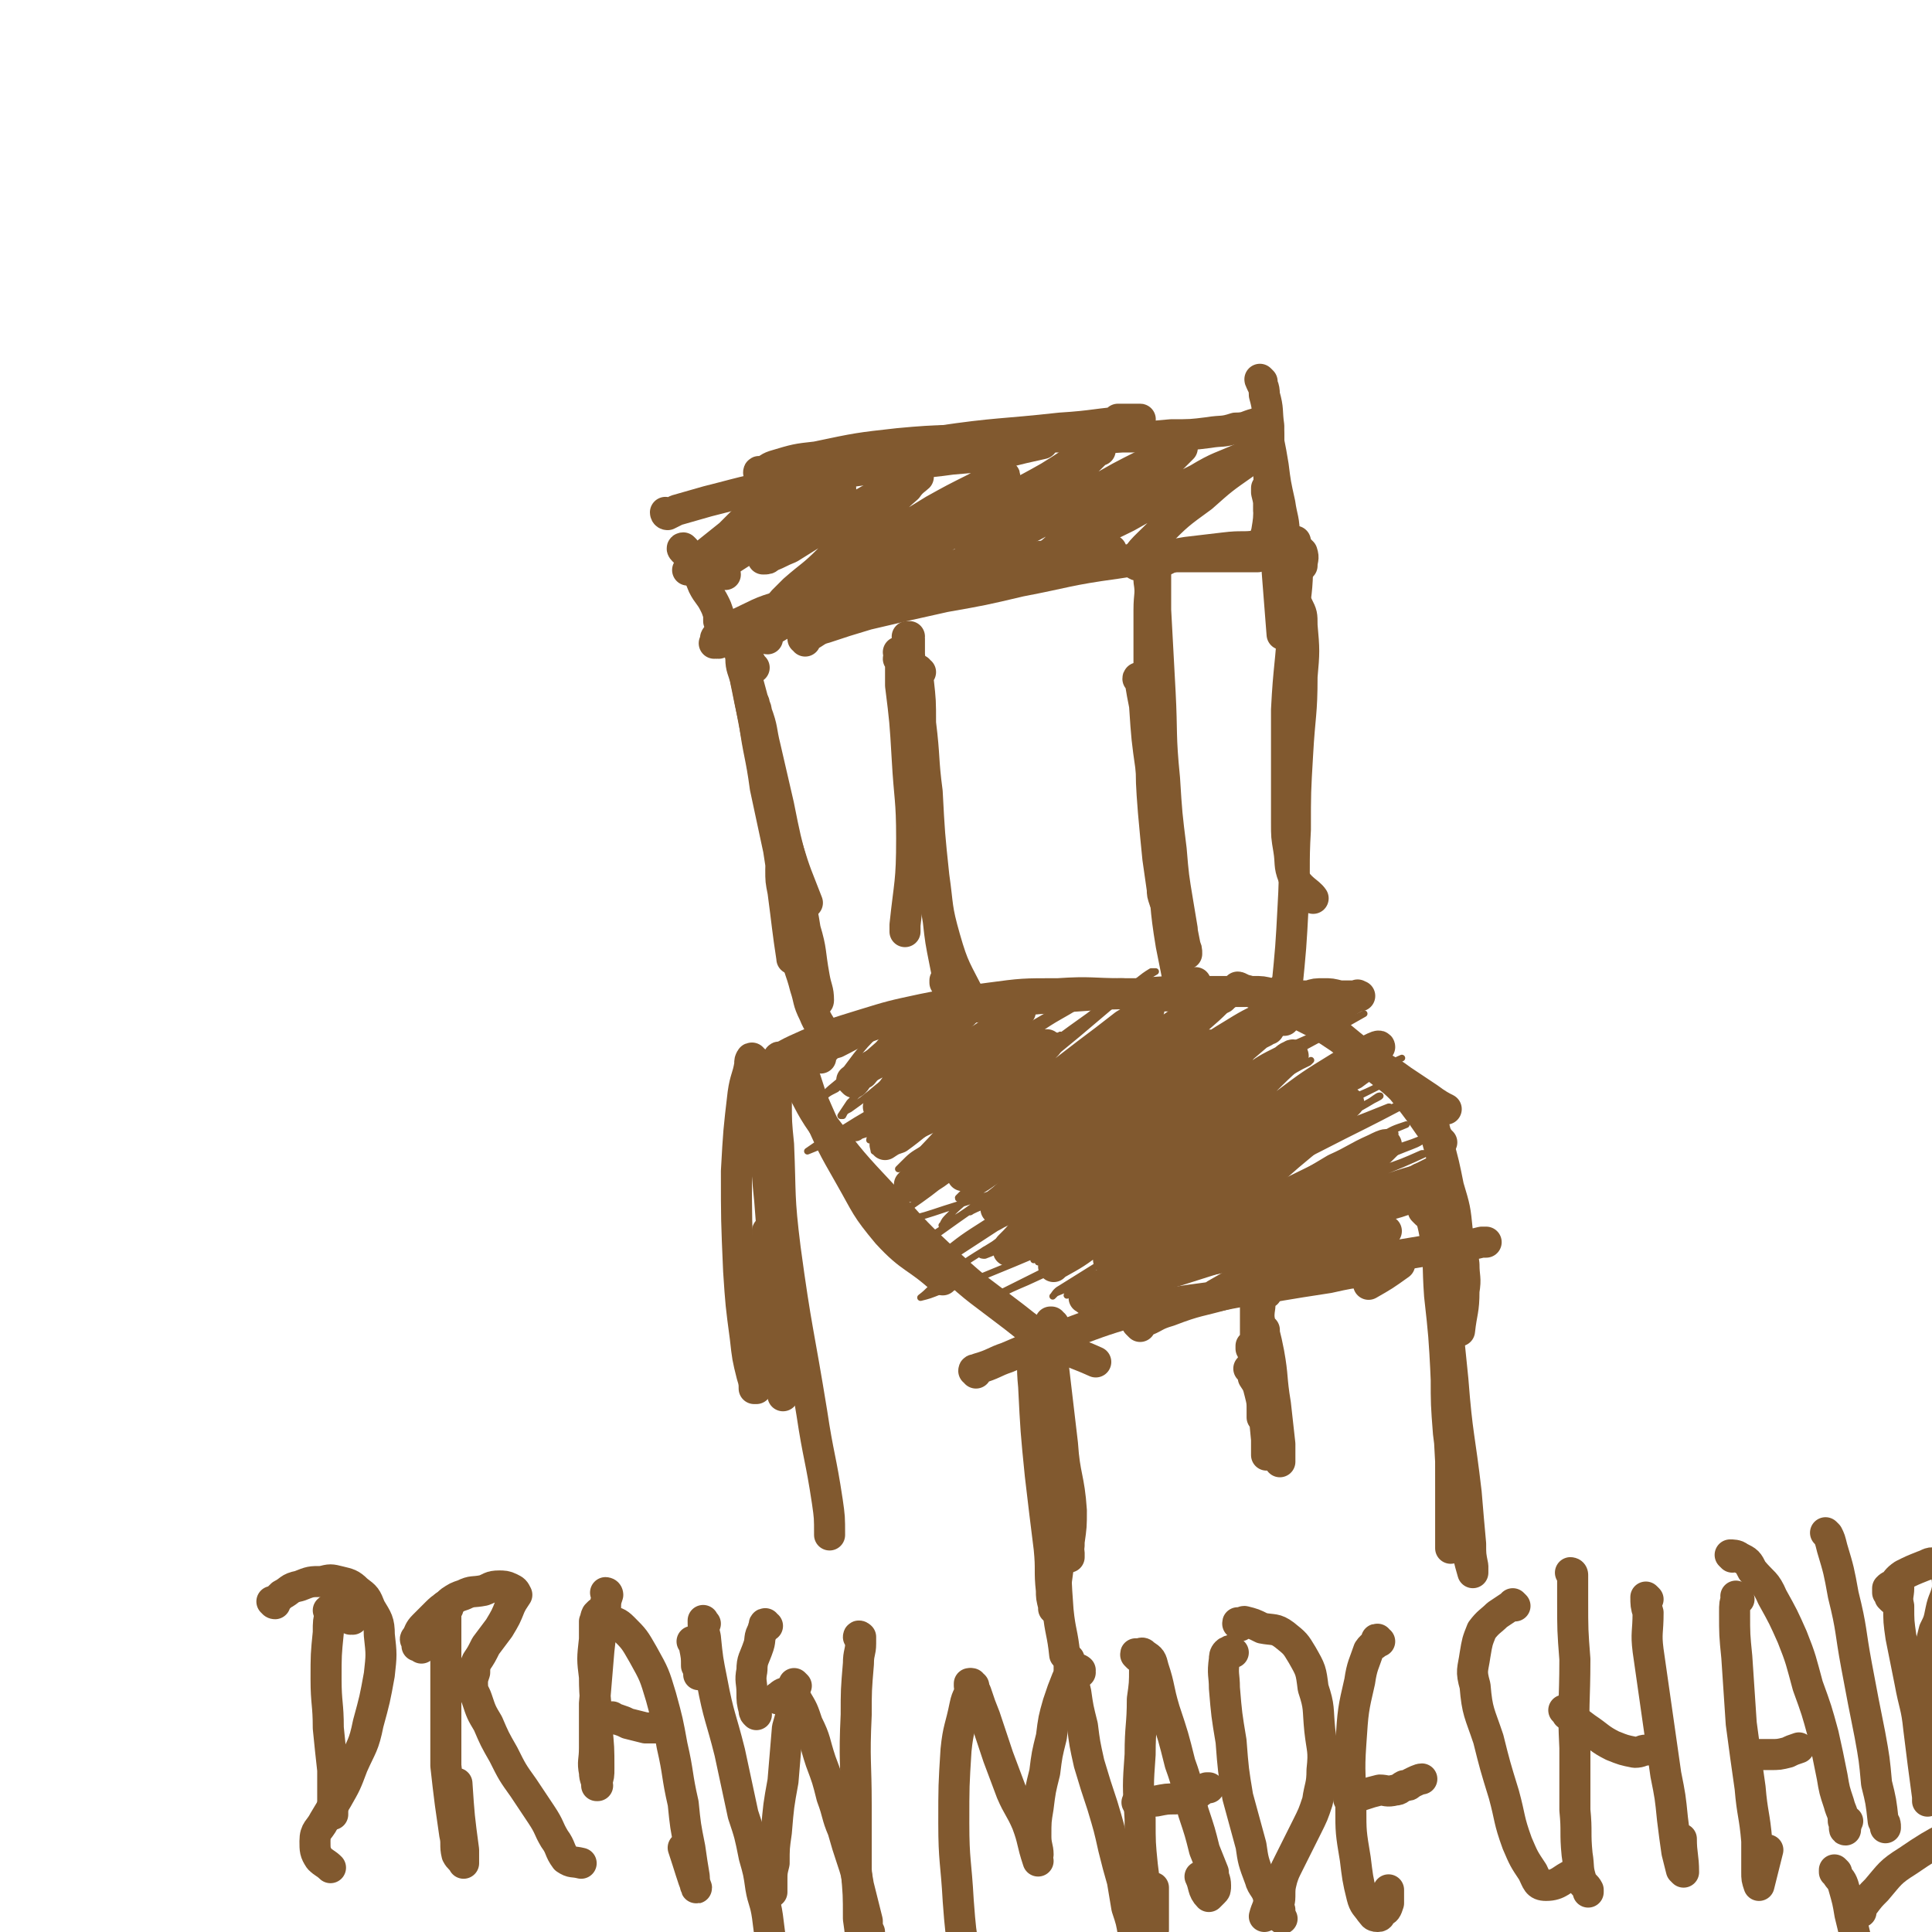 <svg viewBox='0 0 871 871' version='1.1' xmlns='http://www.w3.org/2000/svg' xmlns:xlink='http://www.w3.org/1999/xlink'><g fill='none' stroke='#81592F' stroke-width='14' stroke-linecap='round' stroke-linejoin='round'><path d='M340,301c0,0 0,0 -1,-1 0,0 0,0 0,0 -1,-2 -1,-2 -2,-3 -1,-2 -1,-3 -3,-4 -1,-1 -1,-1 -2,-2 0,0 0,0 0,0 0,0 -1,-1 -1,-1 1,1 2,1 2,3 2,5 2,5 3,10 3,11 3,11 6,23 2,14 1,14 5,29 3,14 3,14 8,27 4,13 4,12 9,25 '/><path d='M333,290c0,0 -1,-1 -1,-1 0,0 0,0 0,1 0,0 0,0 0,0 1,2 1,2 2,4 2,8 1,8 3,16 3,16 3,16 6,31 3,18 4,18 7,36 3,14 3,14 5,27 1,9 1,9 2,17 0,4 0,4 0,8 0,2 0,4 0,3 -2,-13 -2,-15 -4,-30 -1,-5 -1,-5 -1,-10 '/><path d='M340,318c0,0 -1,-1 -1,-1 0,0 1,0 1,0 0,0 0,0 0,0 0,1 -1,-1 -1,0 1,1 2,2 2,4 3,8 2,8 4,16 3,13 3,13 6,26 3,15 3,15 7,30 2,13 3,13 5,26 3,10 2,10 4,21 1,6 2,6 2,11 0,1 -1,1 -2,0 0,0 0,0 0,-1 '/><path d='M335,298c0,0 -1,-1 -1,-1 0,4 1,5 2,9 2,10 2,10 4,19 2,15 3,15 5,30 3,14 3,14 6,28 2,13 2,13 4,26 2,10 1,10 4,21 1,7 2,7 4,15 2,6 1,6 4,12 2,5 3,5 6,11 '/><path d='M324,290c0,0 -1,-1 -1,-1 0,0 0,0 0,1 0,0 0,0 0,0 1,0 0,-1 0,-1 0,0 -1,1 -1,1 1,-1 0,-2 1,-3 4,-3 4,-3 8,-5 11,-5 11,-6 22,-9 14,-5 14,-5 28,-8 17,-4 17,-5 34,-8 20,-3 20,-3 41,-5 22,-2 22,-2 45,-4 '/><path d='M363,289c0,-1 -1,-1 -1,-1 0,-1 0,0 0,0 0,0 0,0 0,0 1,-1 1,-1 2,-1 4,-2 4,-3 8,-4 9,-3 9,-3 19,-6 17,-4 17,-4 35,-8 17,-3 17,-3 34,-7 21,-4 21,-5 43,-8 13,-2 13,-2 27,-3 9,0 9,0 18,0 9,0 9,0 19,0 '/><path d='M346,288c-1,0 -1,-1 -1,-1 -1,0 0,0 0,0 1,-1 1,-2 3,-3 5,-3 5,-3 10,-5 10,-4 11,-4 21,-6 13,-4 13,-4 27,-6 14,-3 14,-3 28,-5 14,-3 14,-3 27,-5 14,-2 14,-1 27,-3 13,-1 13,-1 25,-2 11,-2 11,-1 22,-3 9,-1 8,-1 17,-2 8,-1 8,0 15,-1 5,0 5,0 10,0 3,0 4,0 7,1 2,1 2,1 3,2 1,3 0,3 0,6 '/><path d='M406,298c0,-1 -1,-1 -1,-1 0,-1 1,0 1,0 0,0 0,-1 0,-2 0,0 -1,-1 -1,-1 0,0 1,1 1,2 0,6 0,6 0,13 2,16 2,16 3,33 1,18 2,18 2,36 0,20 -1,20 -3,39 0,2 0,2 0,3 '/><path d='M410,288c0,0 -1,-1 -1,-1 0,0 0,0 1,0 0,0 0,0 0,0 0,1 -1,1 0,1 0,3 0,3 0,7 1,11 1,11 2,23 2,18 2,18 4,36 2,18 1,18 3,36 1,13 2,12 4,25 1,9 1,9 3,19 1,5 1,5 2,10 0,2 1,4 1,4 -1,0 -1,-3 -3,-5 0,-1 0,-1 0,-1 '/><path d='M415,303c-1,0 -1,-1 -1,-1 -1,0 0,0 0,0 0,2 0,3 0,5 1,9 1,9 1,19 2,16 1,16 3,31 1,19 1,19 3,38 2,14 1,14 5,28 4,14 5,14 12,28 0,1 1,1 2,3 '/><path d='M519,259c0,0 -1,-1 -1,-1 0,1 0,2 0,4 1,6 0,6 0,13 0,13 0,13 0,27 0,18 0,18 1,37 0,14 0,14 1,27 1,11 1,11 2,21 1,7 1,7 2,14 0,2 0,2 1,5 1,0 2,1 2,1 -1,-8 -2,-9 -3,-18 '/><path d='M521,252c0,0 -1,-2 -1,-1 0,1 0,2 1,5 0,9 0,9 0,19 1,18 1,18 2,37 1,19 0,19 2,39 1,16 1,16 3,32 1,12 1,12 3,24 1,6 1,6 2,12 0,4 1,4 1,7 1,2 1,2 1,4 0,0 0,0 0,0 -3,-15 -4,-21 -6,-29 '/><path d='M514,307c0,-1 -1,-2 -1,-1 0,0 1,0 1,1 1,6 1,6 2,11 1,15 1,15 3,29 2,22 2,22 5,43 2,18 1,18 4,36 2,10 2,10 4,20 1,4 2,9 3,9 2,-1 2,-6 4,-12 '/><path d='M583,245c0,0 -1,-1 -1,-1 0,0 1,0 1,1 0,0 0,0 0,0 0,0 -1,-1 -1,-1 0,0 1,0 2,0 1,4 1,5 1,9 0,14 -1,14 -2,27 -1,20 -2,20 -3,40 0,16 0,16 0,32 0,9 0,9 0,19 0,6 0,6 1,12 1,6 0,7 2,12 3,6 7,7 9,10 '/><path d='M583,271c-1,0 -1,-1 -1,-1 -1,0 0,1 0,1 1,1 2,0 3,2 2,4 2,4 2,9 1,11 1,12 0,23 0,17 -1,17 -2,35 -1,17 -1,17 -1,34 -1,17 0,17 -1,34 -1,19 -1,19 -3,39 0,6 0,6 -1,13 '/><path d='M340,489c-1,0 -1,-1 -1,-1 -1,0 0,0 0,0 0,0 0,0 0,0 0,0 0,-1 1,-1 3,-3 2,-4 6,-6 9,-6 9,-6 18,-10 12,-5 12,-5 25,-9 13,-4 13,-4 27,-7 15,-3 15,-3 30,-5 15,-2 15,-2 31,-2 15,-1 15,0 29,0 13,1 13,1 25,1 10,1 10,1 20,1 '/><path d='M370,477c-1,0 -1,-1 -1,-1 -1,0 0,0 0,0 0,0 0,-1 1,-1 3,-3 3,-4 7,-5 10,-5 10,-6 20,-9 15,-4 15,-4 31,-7 15,-2 15,-1 29,-3 15,-1 15,-1 29,-2 14,-1 14,-1 27,-1 12,-1 12,-1 24,-1 9,0 9,0 17,0 6,0 6,0 11,0 4,0 4,0 8,1 3,0 3,0 5,1 3,0 3,0 6,0 3,0 3,0 6,0 3,-1 3,-1 7,-1 3,0 3,0 7,1 2,0 2,0 5,0 2,0 2,0 3,0 0,0 0,0 1,0 0,0 0,0 0,0 -1,0 -1,-1 -1,0 -6,3 -6,4 -12,8 '/><path d='M360,477c0,0 -1,-1 -1,-1 0,0 0,0 0,0 1,3 1,3 2,5 4,10 3,10 7,19 7,16 7,16 15,30 8,14 7,14 17,26 11,12 13,10 25,21 '/><path d='M352,478c0,-1 -1,-1 -1,-1 0,-1 1,0 1,0 0,0 0,0 0,0 3,4 3,4 6,8 7,11 6,12 13,22 13,17 13,17 28,33 14,16 14,16 30,31 12,11 13,11 26,21 8,6 8,7 18,12 9,6 10,5 21,10 '/><path d='M579,447c0,0 -1,-1 -1,-1 0,0 0,0 0,0 0,0 0,0 0,0 3,2 3,2 5,3 7,6 6,6 13,11 9,8 9,8 19,16 8,6 9,5 17,11 6,4 6,4 12,8 4,3 6,4 8,5 '/><path d='M559,446c0,0 -1,-1 -1,-1 0,0 1,0 1,1 0,0 0,0 0,0 0,0 0,-1 1,0 4,1 4,1 8,3 8,4 8,3 17,8 10,5 10,5 19,11 8,6 8,7 16,13 6,5 7,5 12,10 9,11 9,12 17,23 1,1 1,1 1,1 '/><path d='M490,586c-1,-1 -2,-1 -1,-1 4,-2 6,-2 12,-3 14,-5 14,-5 29,-9 22,-7 22,-7 43,-13 18,-6 18,-5 35,-11 11,-3 11,-4 22,-7 6,-2 6,-2 12,-4 1,0 3,-1 2,-1 -9,2 -11,2 -22,5 '/><path d='M489,583c0,-1 -1,-1 -1,-1 0,-1 0,0 0,0 3,-1 3,-1 6,-2 11,-3 11,-4 21,-6 15,-4 15,-3 30,-6 16,-3 16,-3 32,-5 23,-4 23,-4 46,-8 1,0 1,0 2,0 '/><path d='M440,619c0,-1 -1,-1 -1,-1 0,-1 1,0 2,-1 7,-2 7,-3 13,-5 14,-6 14,-6 28,-11 16,-6 16,-6 33,-11 15,-3 15,-3 30,-5 15,-3 15,-3 29,-5 12,-2 12,-2 25,-4 9,-2 9,-2 18,-3 5,-1 5,-2 10,-3 2,0 2,0 4,0 0,0 0,0 0,0 -7,5 -7,5 -14,9 '/><path d='M514,598c-1,-1 -1,-1 -1,-1 -1,-1 0,0 0,0 1,0 1,0 2,-1 6,-2 5,-3 12,-5 13,-5 13,-4 27,-8 18,-5 17,-6 35,-10 14,-3 14,-2 29,-5 12,-2 12,-2 24,-4 9,-2 9,-1 17,-3 5,0 5,0 9,-1 1,0 1,0 2,0 0,0 0,0 0,0 '/><path d='M640,499c-1,-1 -2,-1 -1,-1 0,-1 1,-1 1,0 2,1 3,1 3,3 4,6 3,6 5,13 3,11 3,11 5,21 3,10 3,10 4,20 2,7 2,7 3,15 0,6 1,6 0,12 0,9 -1,9 -2,18 '/><path d='M340,478c-1,0 -1,-1 -1,-1 -1,0 0,1 0,1 0,0 0,0 0,0 0,0 0,-1 0,-1 -1,1 -1,1 -1,3 -1,6 -2,6 -3,13 -2,17 -2,17 -3,35 0,22 0,22 1,45 1,15 1,15 3,30 1,9 1,9 3,17 1,3 1,4 1,6 1,0 0,0 1,0 0,-4 0,-4 0,-7 1,-23 1,-23 2,-47 0,-3 0,-3 0,-7 '/><path d='M343,492c-1,0 -1,-1 -1,-1 -1,0 0,0 0,0 0,0 0,0 0,0 0,1 0,1 0,1 1,6 1,6 2,11 2,19 1,19 3,38 2,26 2,26 4,51 1,12 2,12 2,24 1,6 0,6 0,12 0,1 0,2 0,1 0,-1 -1,-2 -1,-5 -4,-34 -3,-34 -6,-69 0,0 0,0 0,0 '/><path d='M351,490c0,0 -1,-1 -1,-1 0,0 0,0 0,1 0,3 0,3 0,6 0,10 0,10 1,20 1,23 0,23 3,47 5,37 6,37 12,74 3,20 4,20 7,40 1,7 1,7 1,15 '/><path d='M466,603c-1,0 -1,-1 -1,-1 -1,0 0,0 0,0 0,0 0,0 0,0 0,1 0,-1 0,0 -1,0 0,1 0,3 1,10 0,10 1,20 1,20 1,20 3,40 2,17 2,17 4,33 1,10 0,10 1,19 0,3 0,3 1,7 0,1 0,2 0,1 0,0 0,-1 0,-3 2,-15 2,-15 4,-29 '/><path d='M475,597c-1,0 -1,-1 -1,-1 -1,0 0,0 0,0 0,0 0,0 0,0 0,2 0,2 0,4 0,8 0,8 1,17 2,17 2,17 4,34 1,15 3,15 4,30 0,7 0,7 -1,14 0,3 0,3 -1,6 0,1 0,1 1,1 0,-1 0,-1 0,-2 -1,-5 -1,-5 -2,-10 -2,-13 -2,-13 -3,-25 -2,-15 -2,-15 -4,-30 -1,-7 0,-7 -1,-15 -1,-2 -1,-2 -1,-5 0,0 0,-1 0,0 0,1 0,1 0,3 1,7 1,7 2,14 1,14 1,14 1,29 1,18 1,18 2,36 0,15 0,15 1,29 1,10 2,10 3,20 '/><path d='M643,547c-1,-1 -2,-2 -1,-1 0,0 1,0 2,1 2,4 2,5 3,10 2,13 1,13 2,27 2,18 2,18 3,37 0,12 0,12 1,25 1,8 1,8 2,16 0,5 0,5 1,10 0,1 0,1 0,2 0,0 0,0 0,0 -1,-7 -1,-7 -2,-15 -1,-18 -1,-18 -2,-37 -1,-22 -1,-22 -1,-45 0,-13 0,-13 0,-27 0,-5 0,-5 0,-10 0,-2 0,-2 0,-3 0,0 0,0 0,0 0,2 0,2 0,4 0,12 -1,12 0,23 1,29 1,29 4,58 2,26 3,25 6,51 1,12 1,12 2,23 0,5 0,5 1,10 0,2 0,2 0,3 0,0 0,0 0,0 -2,-7 -2,-7 -3,-14 -2,-16 -2,-16 -4,-32 -1,-19 -1,-19 -3,-37 0,-10 0,-10 -1,-20 0,-3 0,-3 0,-7 -1,-1 0,-1 0,-1 0,0 0,0 0,0 0,3 0,3 0,6 1,9 0,9 0,18 1,24 1,24 1,49 0,13 0,13 0,27 '/><path d='M571,583c-1,-1 -1,-2 -1,-1 -1,0 -1,0 -1,1 -1,3 -1,3 -1,6 -1,6 0,6 1,12 0,6 0,6 1,13 0,3 0,3 1,5 0,2 0,2 0,3 0,0 0,0 0,0 0,0 0,0 0,0 0,-1 0,-1 0,-3 0,-3 0,-3 -1,-6 0,-3 0,-3 0,-6 0,-4 0,-4 0,-7 0,-1 0,0 0,1 0,0 0,0 0,0 1,4 1,4 2,9 2,11 1,11 3,23 1,9 1,9 2,18 0,3 0,3 0,5 0,1 0,1 0,3 0,0 0,0 0,0 -1,-4 -1,-4 -2,-7 -2,-6 -2,-6 -4,-13 -2,-7 -2,-7 -3,-14 -1,-4 -1,-4 -2,-9 0,-3 0,-3 -1,-5 0,-2 0,-2 -1,-3 0,-1 0,-2 0,-1 0,1 1,1 1,3 2,6 1,7 3,13 1,9 2,8 3,17 1,7 1,7 1,13 0,1 1,1 0,2 0,1 0,0 -1,1 0,0 0,0 0,0 0,-4 0,-4 0,-7 -1,-11 -1,-10 -2,-21 -2,-13 -2,-13 -3,-25 0,-9 0,-9 0,-17 0,-4 0,-4 0,-8 0,-1 0,-3 0,-3 0,2 1,4 1,8 0,9 0,9 0,18 1,10 1,10 2,20 0,6 0,6 0,12 0,3 0,3 0,5 0,1 0,1 0,1 0,-1 0,-1 0,-3 0,-4 0,-4 -1,-8 -1,-4 -1,-4 -3,-7 0,-3 -1,-4 -2,-4 '/></g>
<g fill='none' stroke='#81592F' stroke-width='3' stroke-linecap='round' stroke-linejoin='round'><path d='M380,490c0,0 -1,-1 -1,-1 0,0 0,1 1,1 0,0 0,0 0,0 0,0 -1,0 -1,-1 0,-2 0,-3 1,-5 3,-4 3,-4 6,-8 4,-5 4,-5 9,-10 3,-3 3,-3 7,-6 4,-3 4,-3 8,-6 3,-1 2,-1 5,-3 0,0 1,0 1,0 0,0 0,0 0,1 -4,2 -4,2 -7,5 -7,7 -7,7 -13,14 -8,7 -8,7 -15,14 -4,4 -5,4 -9,8 -1,1 -1,1 -2,3 0,0 0,0 0,0 0,0 0,0 0,0 3,-3 3,-3 7,-5 7,-6 7,-6 14,-11 8,-6 8,-6 17,-12 5,-4 5,-4 11,-8 3,-2 3,-2 6,-4 1,0 1,0 2,0 0,0 0,0 0,0 -3,2 -3,2 -6,4 -7,7 -7,7 -14,14 -8,7 -8,7 -16,15 -4,4 -4,4 -8,8 -2,3 -2,3 -4,6 0,0 0,0 0,0 0,0 0,0 1,0 1,-2 1,-2 3,-3 7,-5 7,-5 13,-10 9,-6 9,-6 17,-13 8,-6 8,-7 15,-12 5,-4 5,-4 10,-7 2,-2 2,-2 5,-3 1,0 1,0 2,0 0,0 0,0 0,0 -2,2 -2,2 -5,4 -7,7 -7,7 -14,14 -10,10 -10,10 -21,19 -9,9 -9,9 -18,16 -6,4 -6,4 -12,8 -1,1 -1,1 -2,3 0,0 0,0 0,0 2,-2 2,-2 4,-3 7,-6 7,-6 14,-11 12,-9 11,-9 23,-18 12,-8 13,-8 25,-16 7,-5 7,-5 14,-10 4,-3 4,-3 9,-5 1,-1 1,-1 2,-2 0,0 0,0 0,0 0,0 0,0 0,0 -6,4 -6,4 -11,8 -11,8 -11,8 -21,16 -10,9 -10,9 -20,17 -7,6 -6,6 -13,11 -3,3 -3,3 -6,6 -1,1 -1,2 -1,2 1,0 2,-1 4,-2 7,-5 7,-5 14,-9 10,-6 10,-6 19,-12 9,-6 9,-6 18,-11 6,-4 6,-4 13,-7 6,-2 6,-2 11,-4 3,-2 3,-2 7,-2 0,-1 0,0 1,0 0,0 0,0 0,0 -3,2 -3,2 -7,5 -9,8 -9,8 -18,15 -11,9 -11,8 -22,17 -9,7 -8,7 -16,14 -5,3 -5,3 -9,7 -1,1 -1,1 -2,2 0,0 0,0 0,0 2,-2 2,-2 4,-3 7,-5 7,-5 14,-10 11,-9 11,-8 21,-17 11,-9 10,-9 21,-18 7,-6 8,-5 15,-11 4,-3 4,-4 8,-7 1,-1 2,-1 3,-1 0,-1 -1,-1 -1,0 -3,2 -3,2 -6,5 -10,7 -10,7 -19,15 -12,9 -12,9 -23,19 -8,7 -8,7 -17,14 -5,4 -5,3 -10,7 -2,1 -2,1 -4,3 0,0 0,0 0,0 3,-3 3,-3 6,-5 10,-7 10,-7 19,-15 14,-12 13,-12 27,-24 14,-11 14,-11 28,-21 9,-7 9,-7 18,-13 5,-3 5,-4 10,-7 1,0 1,0 2,0 0,0 0,0 0,0 -5,3 -5,3 -9,6 -13,11 -13,11 -26,22 -17,14 -17,14 -34,29 -12,11 -12,11 -25,22 -7,6 -6,7 -14,13 -3,3 -4,3 -7,5 -1,1 -1,2 0,2 1,-1 1,-2 2,-3 10,-7 10,-7 20,-15 17,-13 17,-13 34,-26 15,-12 15,-12 31,-24 10,-7 10,-7 20,-13 4,-2 4,-2 8,-4 1,0 1,-1 1,0 -1,0 -2,1 -3,2 -10,7 -10,7 -19,15 -15,12 -15,12 -31,25 -14,12 -14,12 -28,24 -8,7 -8,7 -16,13 -2,2 -5,5 -4,5 2,-1 5,-3 10,-7 15,-10 15,-10 30,-21 22,-17 22,-17 44,-33 15,-11 15,-11 30,-21 6,-5 6,-5 13,-9 2,-1 2,-1 3,-2 0,0 0,0 0,0 -5,4 -5,4 -11,8 -16,12 -16,12 -32,25 -19,16 -19,16 -39,32 -12,11 -12,11 -24,22 -5,4 -6,4 -11,8 -1,1 -2,2 -2,2 0,1 1,0 2,-1 7,-5 7,-5 15,-10 16,-11 16,-11 32,-23 19,-14 19,-14 38,-29 12,-9 12,-9 25,-18 8,-6 8,-6 16,-10 3,-2 4,-1 6,-2 0,0 -1,0 -1,0 -7,4 -7,5 -14,9 -20,14 -20,14 -40,28 -22,16 -22,16 -43,32 -13,10 -13,10 -26,20 -7,6 -7,5 -14,12 -2,2 -2,2 -3,4 -1,1 0,0 1,0 7,-4 7,-4 14,-9 20,-14 20,-14 38,-28 24,-17 23,-17 47,-34 14,-10 14,-11 29,-20 8,-5 9,-5 17,-9 3,-2 5,-2 7,-3 0,0 -1,0 -2,0 -7,5 -7,5 -14,10 -25,17 -25,17 -50,34 -31,21 -30,22 -60,43 -15,10 -15,10 -29,20 -5,3 -5,4 -10,7 -1,0 -2,0 -2,0 0,0 1,0 2,-1 11,-8 11,-7 22,-15 27,-20 27,-20 54,-40 27,-19 26,-19 53,-37 13,-8 13,-8 25,-15 6,-2 6,-3 12,-5 1,0 4,0 3,1 -1,2 -4,2 -7,4 -16,9 -16,9 -31,19 -26,15 -26,15 -52,31 -17,11 -17,11 -35,22 -8,5 -8,5 -15,10 -3,1 -4,1 -5,2 -1,0 0,1 1,0 8,-4 8,-5 16,-10 24,-14 25,-14 48,-28 23,-14 23,-15 45,-29 11,-7 11,-7 23,-14 6,-4 6,-3 12,-7 1,-1 2,-2 2,-2 0,0 -1,1 -2,2 -13,7 -13,7 -26,15 -26,15 -26,15 -52,32 -21,13 -21,14 -41,28 -10,7 -10,7 -19,14 -4,3 -4,4 -7,6 0,1 1,0 1,0 6,-3 6,-2 11,-5 20,-12 20,-12 40,-24 26,-16 25,-17 52,-33 14,-9 14,-9 30,-18 7,-4 7,-4 15,-7 1,-1 3,-2 3,-1 -1,0 -3,1 -5,3 -15,9 -15,9 -29,18 -31,19 -31,18 -61,38 -25,16 -25,17 -49,34 -11,7 -11,7 -21,15 -4,4 -4,4 -8,7 0,0 0,1 0,1 5,-3 6,-3 11,-6 23,-15 23,-15 46,-30 32,-21 32,-22 65,-42 23,-14 23,-14 47,-26 11,-5 11,-4 22,-9 4,-2 4,-2 8,-4 0,0 0,0 0,0 -14,8 -14,8 -27,15 -32,18 -32,17 -64,35 -33,19 -33,19 -66,38 -14,8 -14,8 -28,17 -4,2 -4,2 -7,5 0,0 0,0 0,0 2,-1 2,-2 5,-3 17,-9 17,-9 33,-18 29,-16 29,-17 57,-34 19,-11 19,-11 38,-23 10,-5 10,-5 19,-10 5,-3 5,-3 9,-5 1,0 2,0 1,0 -5,3 -6,3 -13,7 -22,12 -22,12 -44,24 -26,15 -26,15 -51,30 -13,7 -13,7 -26,15 -5,3 -5,3 -9,6 0,0 -1,1 0,1 5,-3 5,-2 10,-5 18,-9 19,-9 37,-18 24,-12 23,-13 47,-26 16,-8 16,-8 32,-17 9,-5 9,-5 18,-10 2,-1 3,-2 5,-3 0,0 0,0 -1,1 -10,5 -10,4 -20,10 -27,15 -27,15 -54,30 -25,14 -25,14 -49,28 -9,6 -9,7 -18,14 -4,2 -5,2 -7,4 0,1 1,1 2,1 8,-3 8,-4 15,-7 23,-11 23,-11 45,-23 24,-13 24,-14 48,-27 16,-9 16,-8 32,-17 11,-5 11,-5 22,-10 6,-3 6,-3 12,-6 1,-1 2,-1 2,0 -3,1 -4,2 -9,4 -20,12 -20,12 -40,23 -28,17 -29,17 -57,34 -16,10 -16,10 -32,20 -7,4 -7,4 -13,8 -1,1 -2,3 -3,3 0,0 1,-1 1,-1 7,-4 8,-3 15,-6 19,-10 20,-9 39,-19 25,-14 25,-15 50,-30 13,-7 13,-7 26,-14 8,-5 8,-5 16,-9 4,-3 4,-3 8,-5 1,-1 1,-2 1,-2 -2,1 -3,1 -6,2 -14,6 -14,6 -27,13 -25,12 -25,12 -50,25 -17,9 -16,9 -33,19 -8,4 -8,4 -16,9 -4,2 -4,2 -7,5 -1,0 -1,0 -1,0 3,-1 3,-1 6,-3 15,-8 15,-8 30,-16 24,-12 24,-12 48,-25 18,-10 18,-10 37,-20 10,-5 10,-4 20,-9 5,-2 4,-3 9,-5 0,0 0,0 0,0 -8,4 -8,4 -16,8 -27,14 -27,14 -54,29 -26,14 -26,13 -53,27 -11,6 -11,6 -23,12 -3,2 -3,2 -5,4 0,0 0,0 0,0 4,-2 4,-2 8,-4 20,-9 19,-10 39,-19 26,-12 26,-12 52,-25 16,-7 16,-7 32,-15 7,-3 7,-3 14,-7 1,0 3,-1 3,-1 -2,1 -4,2 -8,4 -22,11 -22,11 -43,22 -31,16 -31,16 -62,32 -17,8 -17,8 -34,17 -6,3 -6,3 -12,6 -1,1 -2,1 -2,2 0,0 2,-1 3,-2 12,-5 12,-4 24,-10 25,-12 25,-13 50,-25 21,-10 21,-10 42,-20 11,-5 11,-5 21,-10 6,-3 6,-3 11,-6 2,-1 4,-2 3,-2 -1,0 -3,2 -5,3 -15,8 -15,8 -31,16 -25,14 -25,14 -51,28 -17,9 -17,8 -34,17 -5,3 -5,3 -10,6 -1,1 -2,1 -1,1 2,-1 3,-1 6,-3 17,-8 17,-8 33,-16 27,-13 27,-12 53,-25 18,-8 18,-9 36,-17 9,-4 9,-5 18,-8 3,-2 5,-3 6,-3 1,0 -2,1 -3,2 -17,9 -17,9 -33,17 -35,18 -35,17 -69,36 -22,11 -22,11 -43,23 -8,5 -8,5 -16,10 -2,1 -3,3 -3,3 -1,1 0,0 1,-1 12,-5 12,-4 23,-9 27,-13 27,-13 53,-27 23,-11 23,-11 46,-23 13,-6 12,-7 25,-12 5,-3 5,-3 11,-5 0,0 0,0 0,0 -7,3 -8,3 -15,7 -26,12 -26,12 -52,25 -27,14 -27,13 -54,27 -11,6 -11,7 -22,13 -3,1 -3,1 -6,3 0,0 0,0 0,0 7,-3 7,-3 14,-7 23,-12 23,-12 47,-24 24,-12 25,-12 49,-24 12,-6 12,-6 24,-11 5,-3 5,-3 10,-5 0,0 0,0 0,0 -7,4 -7,4 -13,7 -23,11 -23,10 -46,21 -26,12 -26,13 -52,25 -12,6 -13,5 -25,11 -4,2 -3,2 -7,5 0,0 0,0 0,0 4,-2 4,-2 8,-3 14,-7 14,-7 28,-14 20,-9 21,-9 40,-19 16,-7 16,-7 32,-15 8,-4 9,-4 17,-9 2,-1 5,-3 5,-2 -1,0 -3,1 -7,3 -17,9 -17,9 -35,18 -26,13 -26,13 -53,26 -15,7 -15,7 -31,14 -5,2 -5,3 -9,5 0,0 0,0 0,0 2,-1 2,-1 5,-2 13,-7 13,-6 26,-12 20,-10 20,-10 40,-20 15,-7 15,-7 29,-14 6,-3 6,-3 12,-7 1,0 1,0 1,0 -5,1 -6,2 -12,4 -22,8 -22,8 -44,16 -24,9 -24,9 -48,18 -14,5 -14,5 -27,11 -7,3 -7,3 -13,6 -1,0 -2,0 -1,0 0,0 1,0 2,-1 8,-4 8,-4 16,-8 14,-7 14,-7 29,-15 13,-7 13,-7 26,-14 6,-4 7,-3 11,-7 1,-1 1,-2 0,-2 -4,1 -4,2 -8,4 -18,8 -18,8 -37,15 -22,10 -22,10 -44,19 -10,4 -10,4 -20,7 -5,2 -5,2 -9,3 0,0 0,0 0,0 4,-3 4,-4 8,-7 12,-9 12,-9 25,-17 15,-11 15,-11 31,-21 9,-7 10,-7 19,-14 3,-3 3,-3 6,-6 0,0 0,0 -1,0 -6,1 -6,1 -12,3 -16,5 -16,6 -32,11 -17,6 -17,6 -33,11 -9,3 -9,3 -17,5 -3,1 -4,0 -7,1 0,0 0,0 0,0 4,-3 4,-3 7,-6 10,-7 10,-7 20,-15 15,-12 15,-12 31,-24 11,-10 12,-9 23,-18 5,-4 5,-4 8,-9 1,0 1,-1 0,-1 -2,0 -3,0 -6,1 -14,6 -14,7 -28,13 -18,9 -18,9 -36,17 -11,5 -11,6 -21,10 -3,1 -4,0 -6,0 0,0 0,0 0,-1 5,-4 5,-4 11,-8 14,-11 14,-11 29,-22 16,-12 16,-12 33,-23 10,-7 10,-6 21,-13 2,-1 3,-2 4,-3 0,0 -1,1 -3,1 -12,7 -12,7 -23,15 -22,13 -22,14 -44,27 -17,10 -17,10 -35,20 -5,3 -5,3 -10,5 0,0 0,0 0,0 4,-2 4,-2 8,-5 14,-8 14,-8 27,-16 17,-11 17,-11 34,-22 11,-6 11,-7 22,-12 2,-2 3,-1 5,-2 0,0 0,0 0,0 -13,8 -13,8 -27,15 -21,12 -21,13 -42,24 -15,8 -15,8 -31,16 -4,2 -4,2 -9,4 0,0 0,0 0,0 3,-2 4,-3 8,-5 14,-9 14,-9 28,-17 19,-10 19,-11 38,-21 13,-7 14,-6 27,-13 5,-3 5,-3 10,-6 1,-1 2,-1 1,-1 -1,0 -2,1 -4,2 -14,8 -14,9 -27,17 -19,12 -19,12 -38,24 -10,7 -10,6 -20,13 -1,0 -2,1 -1,1 0,0 1,0 2,-1 9,-3 9,-2 18,-5 22,-7 22,-8 43,-16 24,-7 24,-8 47,-15 16,-5 16,-5 33,-8 11,-2 11,-3 22,-2 6,1 9,1 12,5 2,5 0,8 -3,14 -7,12 -8,11 -18,22 -10,10 -10,9 -20,19 -8,7 -8,6 -15,13 -4,3 -4,3 -7,6 0,0 0,1 1,0 3,-1 4,-1 7,-2 18,-6 18,-6 36,-13 23,-9 23,-8 46,-17 13,-5 13,-5 26,-10 5,-2 5,-2 10,-4 0,0 1,0 0,0 -2,1 -2,1 -5,2 -11,7 -11,7 -22,13 -15,9 -15,9 -30,19 -9,5 -9,5 -18,10 -2,2 -5,3 -5,3 0,0 3,-1 6,-2 10,-3 10,-3 20,-6 16,-5 16,-5 33,-11 13,-4 13,-5 26,-10 6,-2 6,-2 11,-4 1,0 1,0 1,0 -4,3 -5,3 -10,5 -15,6 -15,6 -30,13 -17,7 -16,8 -33,16 -11,5 -11,5 -22,10 -1,0 -2,1 -3,1 0,0 1,0 2,0 6,-2 6,-3 12,-5 16,-7 16,-6 31,-13 17,-6 17,-6 33,-13 9,-3 9,-3 18,-7 2,0 2,0 4,-1 0,0 0,0 0,0 -13,6 -13,6 -26,11 -19,10 -19,10 -39,19 -13,7 -14,6 -27,13 -7,3 -6,3 -13,7 0,0 -1,0 -1,0 2,-1 3,-1 7,-3 11,-5 11,-5 23,-10 16,-7 16,-7 32,-14 13,-5 13,-5 25,-10 6,-2 6,-3 12,-5 0,-1 1,-1 1,-1 0,0 -1,0 -2,1 -7,2 -7,2 -15,5 -16,6 -16,7 -31,13 -14,6 -14,6 -27,13 -5,2 -6,2 -10,4 -1,0 0,1 0,1 3,-1 3,-1 6,-2 10,-4 10,-4 20,-7 13,-5 14,-5 27,-10 11,-4 11,-4 21,-7 5,-2 5,-3 10,-4 1,-1 2,-1 1,0 -2,1 -3,1 -6,2 -12,7 -12,7 -24,14 -17,8 -17,8 -33,16 -13,6 -13,6 -25,12 -4,2 -5,3 -8,4 0,0 1,-1 2,-2 35,-20 35,-20 69,-40 '/></g>
<g fill='none' stroke='#81592F' stroke-width='14' stroke-linecap='round' stroke-linejoin='round'><path d='M327,259c0,0 -1,-1 -1,-1 0,0 0,1 0,1 -2,-1 -2,-1 -4,-2 -3,-1 -3,-1 -6,-3 -2,-2 -2,-2 -5,-4 -2,-1 -2,-1 -3,-2 -1,-1 0,-1 0,-1 0,0 0,0 0,0 0,0 0,0 1,1 2,3 2,3 3,6 3,5 3,5 5,10 2,4 3,4 5,8 1,2 1,2 2,5 0,1 0,1 0,2 0,0 0,0 0,1 0,0 0,0 0,0 '/><path d='M301,232c0,0 -1,-1 -1,-1 0,0 0,1 1,1 2,-1 2,-1 4,-2 7,-2 7,-2 14,-4 12,-3 11,-3 24,-6 15,-4 15,-3 30,-6 15,-2 15,-2 29,-4 13,-2 13,-1 27,-3 12,-1 12,-1 24,-3 8,-2 8,-2 17,-4 '/><path d='M339,229c0,-1 -1,-1 -1,-1 0,-1 0,0 0,0 0,0 0,0 0,0 1,-1 1,-1 2,-2 4,-3 3,-4 8,-6 9,-5 9,-5 19,-8 13,-5 13,-5 27,-8 14,-4 14,-3 29,-5 27,-4 28,-3 55,-6 16,-1 16,-2 31,-3 3,-1 6,-1 5,-1 -2,0 -5,0 -10,0 '/><path d='M343,214c0,-1 -1,-1 -1,-1 0,-1 1,0 1,0 0,0 0,0 0,0 3,-1 3,-2 6,-3 10,-3 10,-3 19,-4 19,-4 19,-4 37,-6 21,-2 21,-1 42,-2 15,-1 15,-1 31,-1 14,0 14,1 28,0 11,0 11,0 22,-1 9,0 9,0 17,-1 6,-1 6,0 12,-2 5,0 5,-1 9,-2 '/><path d='M569,172c0,0 -1,-1 -1,-1 0,0 0,1 1,1 0,0 0,0 0,0 0,0 -1,-1 -1,-1 1,3 2,3 2,7 2,7 1,7 2,14 0,10 0,10 0,20 0,8 1,8 0,16 0,6 0,6 -1,12 -1,3 -1,3 -2,7 0,0 0,1 0,1 '/><path d='M572,196c0,0 -1,-1 -1,-1 0,0 0,0 1,1 0,1 0,1 0,3 1,5 1,5 2,11 1,8 1,8 3,17 1,7 2,7 2,15 1,4 1,4 0,8 0,1 -1,3 -1,2 -1,-2 -1,-3 -2,-7 -2,-8 -2,-8 -4,-15 0,-4 0,-4 -1,-8 0,-1 0,-2 0,-2 0,0 0,1 1,2 1,6 1,6 2,12 2,26 2,27 4,52 '/><path d='M341,232c0,-1 -1,-1 -1,-1 0,-1 1,0 1,0 -2,1 -2,1 -4,2 -4,4 -4,4 -8,8 -5,4 -5,4 -10,8 -3,3 -3,3 -6,6 -1,1 -1,1 -3,2 0,0 0,0 0,0 0,0 0,0 0,0 3,-2 3,-2 7,-4 7,-5 7,-5 14,-11 7,-5 7,-5 15,-10 3,-2 3,-2 7,-4 2,-1 2,-1 3,-2 0,0 0,0 0,0 0,0 0,-1 -1,0 -2,2 -2,2 -5,4 -6,6 -6,6 -13,11 -5,5 -5,5 -10,9 -3,3 -3,3 -6,6 0,1 0,1 -1,2 0,0 0,0 0,0 3,-2 3,-2 6,-4 6,-3 6,-4 12,-7 7,-6 7,-6 15,-11 7,-4 7,-4 13,-8 4,-3 4,-3 8,-5 2,-1 3,-1 5,-2 0,0 0,-1 0,-1 -1,1 -1,1 -3,2 -5,5 -5,5 -9,9 -7,6 -7,5 -13,11 -4,4 -4,4 -8,8 -1,1 -1,1 -2,2 0,0 0,0 0,0 2,0 2,0 3,-1 5,-2 4,-2 9,-4 8,-5 8,-5 16,-10 8,-5 8,-5 17,-10 7,-4 7,-4 14,-7 4,-2 4,-2 8,-4 1,0 3,-2 3,-1 -1,1 -3,2 -5,5 -7,6 -7,7 -14,13 -10,10 -10,10 -21,19 -8,8 -8,7 -16,14 -3,3 -3,3 -5,5 -1,1 0,1 0,1 2,0 2,-1 3,-1 7,-5 7,-5 14,-9 13,-8 13,-9 25,-16 13,-8 13,-8 26,-16 9,-5 9,-5 19,-10 5,-3 5,-3 10,-5 1,0 2,0 3,0 0,-1 0,0 -1,0 -3,2 -3,2 -6,4 -9,7 -9,7 -18,13 -10,8 -11,8 -21,16 -7,5 -7,6 -13,11 -3,3 -3,3 -5,5 -1,1 0,1 0,1 3,-1 3,-2 5,-3 9,-6 9,-6 19,-12 16,-10 16,-10 32,-19 14,-9 14,-8 28,-16 8,-5 8,-5 15,-10 4,-1 4,-1 7,-3 1,0 1,0 1,1 -1,0 -1,0 -2,1 -6,6 -6,6 -13,11 -11,9 -11,9 -21,17 -9,6 -9,6 -17,13 -3,2 -3,2 -6,5 0,1 -1,1 0,1 3,-1 3,-2 6,-4 11,-5 11,-4 21,-9 15,-8 15,-8 29,-16 12,-7 12,-7 24,-13 6,-3 6,-3 12,-6 1,-1 2,-1 4,-1 0,0 0,0 0,0 -2,2 -2,2 -4,4 -10,8 -10,8 -20,15 -12,10 -12,10 -25,19 -7,6 -7,7 -15,13 0,0 -1,0 -1,1 0,0 0,0 1,0 5,-4 5,-4 10,-7 15,-8 15,-7 29,-14 16,-9 16,-9 32,-17 10,-6 10,-5 21,-10 4,-2 4,-2 9,-4 1,0 1,0 2,0 0,0 0,0 0,0 -6,3 -6,3 -11,7 -10,7 -10,7 -19,15 -11,8 -11,8 -20,17 -6,6 -10,9 -10,13 0,2 5,0 10,-1 4,0 3,-1 7,-2 '/><path d='M385,488c0,0 -1,-1 -1,-1 0,0 1,1 1,1 2,-2 1,-3 4,-4 3,-4 4,-3 8,-6 6,-4 6,-4 11,-7 6,-4 6,-4 12,-7 4,-2 4,-3 7,-5 2,-1 3,-1 5,-1 0,-1 0,0 0,0 0,0 0,0 0,0 -3,3 -3,3 -6,6 -6,7 -6,7 -12,13 -6,8 -7,8 -12,15 -3,3 -3,3 -5,7 0,0 -1,0 -1,0 1,0 1,0 2,0 4,-3 3,-3 8,-6 8,-6 9,-6 17,-12 10,-6 10,-7 20,-13 6,-4 6,-4 12,-8 3,-2 2,-2 5,-4 0,0 0,0 0,0 -1,1 -1,1 -2,2 -6,5 -6,5 -11,10 -10,10 -10,10 -20,20 -8,8 -8,8 -17,16 -4,4 -4,4 -8,9 -2,1 -2,1 -3,3 0,0 0,0 0,0 3,-2 3,-2 6,-3 7,-5 7,-6 14,-10 11,-7 11,-7 21,-14 10,-6 9,-6 19,-11 5,-3 5,-3 10,-6 1,-1 1,-1 3,-1 0,0 0,0 0,0 -2,2 -2,2 -5,5 -8,8 -8,8 -17,16 -11,11 -11,10 -22,21 -7,8 -8,8 -14,16 -2,2 -2,3 -4,5 0,1 1,1 1,1 3,-2 3,-3 6,-5 10,-7 10,-7 20,-14 14,-10 14,-10 27,-21 13,-10 13,-10 26,-20 8,-6 8,-6 17,-13 5,-3 5,-3 9,-6 1,0 1,-1 2,-1 0,0 -1,1 -2,1 -5,4 -5,4 -10,8 -13,11 -14,10 -26,21 -14,12 -14,12 -27,24 -7,8 -7,8 -14,16 -3,2 -3,2 -5,5 0,0 0,0 0,0 2,-2 2,-2 5,-3 9,-7 9,-6 18,-13 15,-9 14,-10 28,-20 15,-10 14,-10 28,-20 10,-7 10,-7 20,-14 6,-3 5,-4 11,-7 3,-1 3,-1 5,-2 0,0 0,0 0,0 -7,7 -7,6 -14,13 -14,13 -14,14 -28,27 -16,15 -16,15 -32,29 -10,9 -10,8 -19,17 -4,4 -4,4 -7,8 0,0 0,0 0,0 2,-2 3,-2 5,-3 10,-8 10,-8 21,-17 17,-13 17,-13 34,-25 15,-11 15,-11 30,-22 8,-5 8,-6 17,-11 4,-2 5,-2 9,-4 0,0 -1,0 -1,0 -4,3 -4,3 -8,7 -14,10 -14,10 -28,20 -18,14 -18,14 -36,27 -12,9 -12,9 -23,18 -5,5 -6,5 -10,9 -1,1 -1,3 0,2 1,0 2,-1 4,-3 9,-7 9,-6 18,-13 15,-11 15,-11 30,-22 15,-10 15,-11 29,-21 9,-8 9,-8 19,-15 5,-4 5,-4 11,-7 1,-1 2,-1 2,-1 1,-1 -1,0 -2,0 -7,6 -7,6 -14,12 -19,14 -20,14 -38,29 -19,15 -19,15 -37,30 -10,9 -10,9 -19,19 -3,4 -3,4 -7,8 0,1 -1,2 0,2 0,0 2,-1 3,-2 10,-6 10,-6 20,-12 16,-11 15,-12 31,-23 16,-12 16,-13 32,-24 11,-8 11,-8 23,-16 7,-5 7,-5 15,-9 2,-2 3,-2 4,-2 0,-1 -1,0 -2,1 -9,8 -9,9 -18,17 -17,15 -18,15 -36,30 -15,14 -15,14 -31,28 -8,7 -8,7 -16,15 -3,2 -4,3 -5,4 0,0 1,-1 1,-1 9,-5 9,-5 17,-11 21,-13 21,-13 41,-27 23,-17 22,-18 45,-34 12,-9 12,-9 25,-17 7,-4 7,-4 14,-8 2,-1 4,-2 4,-1 0,0 -2,1 -3,2 -11,9 -11,9 -22,18 -22,17 -22,16 -44,33 -17,14 -18,13 -35,27 -8,6 -7,6 -15,13 -2,1 -3,2 -3,3 -1,0 1,-1 3,-2 8,-4 8,-4 17,-9 15,-10 15,-10 30,-20 16,-10 16,-10 32,-21 8,-5 8,-5 16,-11 5,-4 5,-4 10,-8 0,0 0,0 0,0 -2,2 -2,2 -4,4 -11,10 -11,10 -23,20 -16,14 -16,14 -32,28 -9,9 -9,9 -18,18 -2,1 -3,2 -4,4 0,0 1,-1 2,-1 7,-4 7,-4 14,-8 15,-9 15,-9 29,-18 15,-8 15,-8 30,-17 9,-4 9,-5 18,-9 2,-1 4,-2 5,-2 0,0 -1,1 -2,2 -5,5 -6,5 -11,10 -12,11 -12,11 -23,21 -9,8 -9,8 -18,16 0,0 -1,1 0,1 6,-2 6,-3 13,-6 31,-16 31,-16 63,-32 '/><path d='M159,730c0,0 -1,-1 -1,-1 0,0 0,1 0,1 0,0 0,0 0,0 -1,-2 -1,-2 -3,-3 -2,-1 -2,-2 -4,-2 -1,0 -2,0 -3,1 0,0 1,0 1,1 -1,4 -1,4 -1,9 -1,10 -1,10 -1,21 0,11 1,11 1,22 1,10 1,10 2,19 0,10 0,10 0,19 0,1 0,1 0,1 '/><path d='M124,723c-1,0 -1,-1 -1,-1 -1,0 0,0 0,0 0,0 0,0 0,0 0,1 0,0 0,0 -1,0 0,0 0,0 2,-1 2,-1 4,-3 4,-2 3,-3 8,-4 5,-2 5,-2 10,-2 4,-1 4,-1 8,0 4,1 5,1 8,4 4,3 4,3 6,8 3,5 4,6 4,12 1,9 1,9 0,18 -2,11 -2,11 -5,22 -2,10 -3,10 -7,19 -3,8 -3,8 -7,15 -3,5 -3,5 -6,10 -2,4 -4,4 -4,9 0,4 0,5 2,8 2,2 3,2 5,4 '/><path d='M202,725c-1,0 -1,-1 -1,-1 -1,0 0,0 0,1 0,2 0,2 0,4 0,9 0,9 0,17 0,13 0,13 0,26 0,12 0,12 0,24 1,9 1,9 2,17 1,7 1,7 2,14 1,4 0,5 1,9 1,2 2,2 3,4 0,0 0,0 0,0 0,-3 0,-3 0,-6 -2,-15 -2,-15 -3,-30 '/><path d='M190,743c0,0 -1,-1 -1,-1 0,0 1,1 1,1 -1,-1 -1,-1 -2,-1 0,-1 0,-1 0,-2 -1,-1 -1,-1 0,-2 1,-2 1,-3 3,-5 3,-3 3,-3 6,-6 3,-3 3,-2 6,-5 3,-2 3,-2 6,-3 4,-2 4,-1 9,-2 3,-1 3,-2 7,-2 2,0 3,0 5,1 2,1 2,1 3,3 0,0 0,0 0,0 -2,3 -2,3 -3,5 -2,5 -2,5 -5,10 -3,4 -3,4 -6,8 -2,4 -2,4 -4,7 -1,2 -1,3 -1,5 -1,3 -1,3 -1,5 0,4 1,4 2,7 2,6 2,6 5,11 3,7 3,7 7,14 4,8 4,8 9,15 4,6 4,6 8,12 4,6 3,6 6,11 3,4 2,5 5,9 3,2 3,1 7,2 '/><path d='M274,719c0,0 -1,-1 -1,-1 0,0 1,0 1,1 0,0 0,0 0,0 -1,3 -1,3 -1,7 -2,9 -2,9 -3,18 -1,12 -1,12 -2,24 0,10 0,10 0,20 0,6 -1,6 0,11 0,3 1,3 1,6 1,0 0,0 0,0 0,-1 0,-1 0,-1 1,-4 1,-3 1,-7 0,-9 0,-9 -1,-19 0,-11 -1,-11 -1,-22 -1,-8 -1,-8 0,-17 0,-4 0,-4 0,-8 1,-1 0,-1 1,-3 0,0 0,0 1,-1 0,0 0,0 0,0 0,1 0,1 1,1 1,1 1,1 3,2 4,2 4,1 7,4 5,5 5,5 9,12 5,9 5,9 8,19 3,11 3,11 5,22 3,13 2,13 5,26 1,10 1,10 3,20 1,7 1,7 2,13 0,3 1,6 1,5 -2,-5 -3,-9 -6,-18 '/><path d='M277,775c0,0 -1,-1 -1,-1 0,0 0,1 1,1 0,0 1,0 1,0 3,1 3,1 5,2 4,1 4,1 8,2 3,0 3,0 6,0 '/><path d='M313,741c0,0 -1,-1 -1,-1 0,0 1,1 1,2 1,5 1,5 1,9 1,2 1,2 1,4 '/><path d='M346,733c-1,0 -1,-1 -1,-1 -1,0 0,1 0,1 0,0 0,0 0,0 -1,1 -1,1 -1,2 -2,3 -1,4 -2,7 -2,6 -3,6 -3,11 -1,5 0,5 0,10 0,4 0,4 1,8 0,1 0,1 1,2 0,0 0,0 0,0 '/><path d='M318,732c0,0 -1,-1 -1,-1 0,0 0,0 0,0 0,0 0,-1 0,0 0,2 0,3 1,7 1,10 1,10 3,20 3,16 4,16 8,32 3,14 3,14 6,28 3,9 3,9 5,19 2,7 2,7 3,14 1,6 2,6 3,13 1,8 1,8 2,15 1,5 -1,10 1,10 2,0 4,-7 6,-11 '/><path d='M359,760c0,0 -1,-1 -1,-1 0,0 0,1 1,1 0,0 0,0 0,0 0,0 -1,-1 -1,-1 0,2 0,2 0,5 -1,8 -1,8 -3,15 -1,12 -1,12 -2,24 -2,11 -2,11 -3,23 -1,7 -1,7 -1,14 -1,4 -1,4 -1,8 0,2 0,2 0,4 0,0 0,0 0,0 0,1 0,1 0,1 0,0 0,0 0,0 0,-7 0,-7 0,-13 1,-3 1,-3 1,-7 '/><path d='M352,766c-1,0 -1,-1 -1,-1 -1,0 0,1 0,1 0,0 0,0 0,0 0,0 -1,0 0,-1 1,-1 2,-2 4,-2 2,1 3,1 4,3 3,5 3,5 5,11 4,8 3,8 6,17 3,8 3,8 5,16 3,8 2,8 5,15 2,7 2,7 4,13 2,6 2,6 3,12 2,8 2,8 4,16 0,3 0,3 1,5 '/><path d='M388,739c0,-1 -1,-1 -1,-1 0,-1 1,0 1,0 0,0 0,0 0,0 0,1 0,1 0,3 0,4 -1,4 -1,9 -1,12 -1,12 -1,23 -1,21 0,21 0,41 0,15 0,15 0,29 1,11 1,11 1,22 1,7 1,7 1,14 0,3 0,7 1,6 0,-1 0,-5 0,-10 '/><path d='M439,760c-1,0 -1,-1 -1,-1 -1,0 0,1 0,1 0,0 0,0 0,0 -1,5 -2,4 -3,9 -2,10 -3,10 -4,20 -1,16 -1,16 -1,33 0,17 1,17 2,35 1,13 1,13 3,25 0,6 0,7 2,11 1,2 2,0 5,0 '/><path d='M438,760c0,0 -1,-1 -1,-1 0,0 0,1 0,1 0,0 0,0 0,0 2,2 2,1 3,3 2,6 2,6 4,11 3,9 3,9 6,18 3,8 3,8 6,16 3,7 4,7 7,14 3,8 2,8 5,17 '/><path d='M487,754c0,-1 -1,-1 -1,-1 0,-1 1,0 1,0 0,0 -1,0 -1,0 -1,0 -1,0 -2,1 -2,1 -2,1 -3,3 -2,5 -2,5 -4,11 -2,7 -2,7 -3,15 -2,8 -2,8 -3,16 -2,8 -2,8 -3,16 -1,6 -1,6 -1,13 0,4 1,5 1,8 '/><path d='M482,748c0,0 -1,-1 -1,-1 0,0 0,0 1,1 0,0 -1,0 0,1 0,2 0,2 0,4 1,6 2,5 3,10 1,7 1,7 3,15 1,8 1,8 3,17 3,10 3,10 6,19 3,10 3,10 5,19 2,8 2,8 4,15 1,6 1,6 2,12 2,6 2,6 3,12 '/><path d='M516,748c0,0 -1,-1 -1,-1 0,0 0,1 0,1 0,0 0,0 0,0 1,2 1,2 1,4 0,7 0,7 -1,14 0,12 -1,12 -1,25 -1,14 -1,14 0,29 0,11 0,11 1,21 1,8 1,8 2,16 1,5 1,5 2,10 0,2 0,3 0,4 0,0 1,-1 1,-1 0,-10 0,-10 0,-19 '/><path d='M513,747c0,0 -1,-1 -1,-1 0,-1 0,0 1,0 2,-1 2,-1 3,0 3,2 3,2 4,6 3,9 2,9 5,19 4,12 4,12 7,24 4,11 3,11 6,22 3,9 3,9 5,17 2,5 2,5 4,10 0,3 1,3 1,6 0,2 0,2 -1,3 -1,1 -2,2 -2,2 -3,-3 -2,-5 -4,-9 '/><path d='M514,814c-1,-1 -1,-1 -1,-1 -1,-1 0,0 0,0 1,0 1,-1 2,-1 3,0 3,0 6,0 5,-1 5,-1 9,-1 4,-1 5,0 8,-2 4,-1 3,-2 6,-3 0,0 0,0 1,0 '/><path d='M556,745c-1,0 -1,-1 -1,-1 -1,0 0,1 0,1 0,0 -1,-1 -2,0 -1,1 -1,2 -1,3 -1,7 0,7 0,13 1,12 1,12 3,24 1,13 1,13 3,25 3,11 3,11 6,22 1,7 1,7 4,15 1,4 3,4 4,9 0,4 -1,4 -2,8 '/><path d='M559,733c0,-1 -1,-1 -1,-1 0,-1 0,0 1,0 1,0 1,-1 2,-1 4,1 4,1 8,3 5,1 6,0 10,3 5,4 5,4 8,9 4,7 4,7 5,15 3,9 2,9 3,19 1,9 2,9 1,18 0,7 -1,7 -2,14 -2,6 -2,6 -5,12 -2,4 -2,4 -4,8 -2,4 -2,4 -4,8 -2,4 -2,4 -3,7 -1,4 -1,4 -1,8 0,3 -1,3 0,6 0,2 0,2 1,4 '/><path d='M622,740c-1,0 -1,-1 -1,-1 -1,0 0,0 0,1 0,0 0,0 0,0 0,0 0,-1 0,-1 -1,0 0,0 0,1 -1,2 -2,1 -4,4 -2,6 -3,7 -4,14 -3,13 -3,13 -4,28 -1,14 0,14 0,29 0,11 0,11 2,23 1,8 1,9 3,17 1,4 2,4 4,7 1,1 1,2 3,2 1,0 1,0 2,-2 2,-1 2,-1 3,-4 0,-3 0,-3 0,-6 '/><path d='M609,811c0,0 -1,-1 -1,-1 0,0 0,1 0,1 1,0 1,0 2,-1 2,0 2,0 5,-1 3,-1 3,-1 7,-2 3,0 3,1 7,0 2,0 2,-1 4,-2 2,0 2,0 3,-1 2,-1 4,-2 5,-2 '/><path d='M683,724c0,0 -1,-1 -1,-1 0,0 0,1 1,1 0,0 0,0 0,0 -1,0 -1,0 -2,0 -3,2 -3,2 -6,4 -3,3 -4,3 -7,7 -2,5 -2,5 -3,11 -1,7 -2,7 0,14 1,12 2,12 6,24 3,12 3,12 7,25 3,11 2,11 6,22 3,7 3,7 7,13 2,4 2,6 6,6 6,0 7,-3 12,-5 '/><path d='M709,710c0,0 -1,-1 -1,-1 0,0 1,0 1,1 0,0 0,0 0,0 0,5 0,5 0,11 0,14 0,14 1,27 0,20 -1,20 0,40 0,14 0,14 0,28 1,10 0,10 1,20 1,6 0,6 2,12 1,2 2,2 3,4 0,1 0,1 0,1 '/><path d='M706,772c0,0 -1,-1 -1,-1 0,0 1,1 1,1 1,1 0,1 1,1 4,3 4,3 8,6 6,4 6,5 12,8 5,2 5,2 10,3 3,0 3,-1 5,-1 '/><path d='M743,721c0,0 -1,-1 -1,-1 0,0 0,1 1,1 0,0 0,0 0,0 0,0 -1,-1 -1,-1 0,3 0,4 1,7 0,9 -1,9 0,17 2,14 2,14 4,28 2,14 2,14 4,28 2,10 2,10 3,20 1,8 1,8 2,15 1,4 1,4 2,8 1,1 1,1 1,1 0,-7 -1,-8 -1,-15 '/><path d='M784,721c-1,-1 -1,-1 -1,-1 -1,-1 0,0 0,0 0,0 0,0 0,0 -1,3 -1,3 -1,7 0,10 0,10 1,20 1,15 1,15 2,30 2,15 2,15 4,29 1,12 2,12 3,24 0,7 0,7 0,14 0,3 0,3 1,6 0,0 0,0 0,0 2,-8 2,-8 4,-16 '/><path d='M781,702c0,0 -1,-1 -1,-1 1,0 3,0 4,1 4,2 4,2 6,6 5,6 6,5 9,12 5,9 5,9 9,18 4,10 4,11 7,22 4,11 4,11 7,22 2,9 2,9 4,19 1,6 1,6 3,12 1,4 2,4 2,8 1,2 0,4 1,4 0,0 0,-2 1,-4 '/><path d='M790,792c0,0 -1,-1 -1,-1 0,0 0,0 1,0 1,0 1,0 2,0 3,0 3,0 6,0 4,0 4,0 8,-1 2,-1 2,-1 5,-2 '/><path d='M824,692c0,0 -1,-1 -1,-1 0,0 0,0 1,1 1,2 1,2 2,6 3,10 3,10 5,21 4,16 3,16 6,32 3,16 3,16 6,31 2,11 2,11 3,22 2,8 2,8 3,17 1,1 1,1 1,3 '/><path d='M856,716c0,0 -1,-1 -1,-1 0,0 1,0 1,1 0,3 -1,4 0,8 0,7 0,7 1,14 2,10 2,10 4,20 2,11 3,11 4,21 1,8 1,8 2,16 1,8 1,7 2,15 0,1 0,1 0,2 '/><path d='M853,721c0,0 -1,-1 -1,-1 0,0 1,1 1,1 0,0 0,0 0,0 -1,-1 -1,-1 -1,-2 0,-1 -1,-1 -1,-1 0,-1 0,-1 0,-2 1,-1 1,-1 2,-1 2,-2 2,-3 5,-5 4,-2 4,-2 9,-4 3,-1 3,-2 6,-1 2,0 3,1 4,3 1,4 1,4 1,8 -1,5 -2,5 -3,10 -1,5 -1,5 -3,9 -1,4 -1,4 -2,8 -1,2 -1,2 -2,4 0,1 -1,1 -1,2 -1,2 -1,2 -2,3 0,1 0,1 -1,1 0,2 1,2 1,3 0,3 0,3 1,5 1,4 1,4 3,8 3,5 3,5 6,10 3,6 3,7 6,13 4,5 4,5 7,10 3,5 3,4 7,9 3,3 2,4 6,7 2,2 2,3 5,4 2,0 2,0 4,-1 '/><path d='M828,844c0,0 -1,-1 -1,-1 0,0 0,1 0,1 1,0 1,0 1,1 1,2 2,2 3,5 2,7 2,7 3,13 2,8 2,9 4,16 2,6 2,6 4,11 '/><path d='M839,862c0,0 -1,0 -1,-1 0,-1 1,-1 2,-2 3,-4 3,-4 6,-7 6,-7 6,-8 14,-13 16,-11 17,-10 34,-18 7,-4 7,-3 14,-6 '/></g>
</svg>